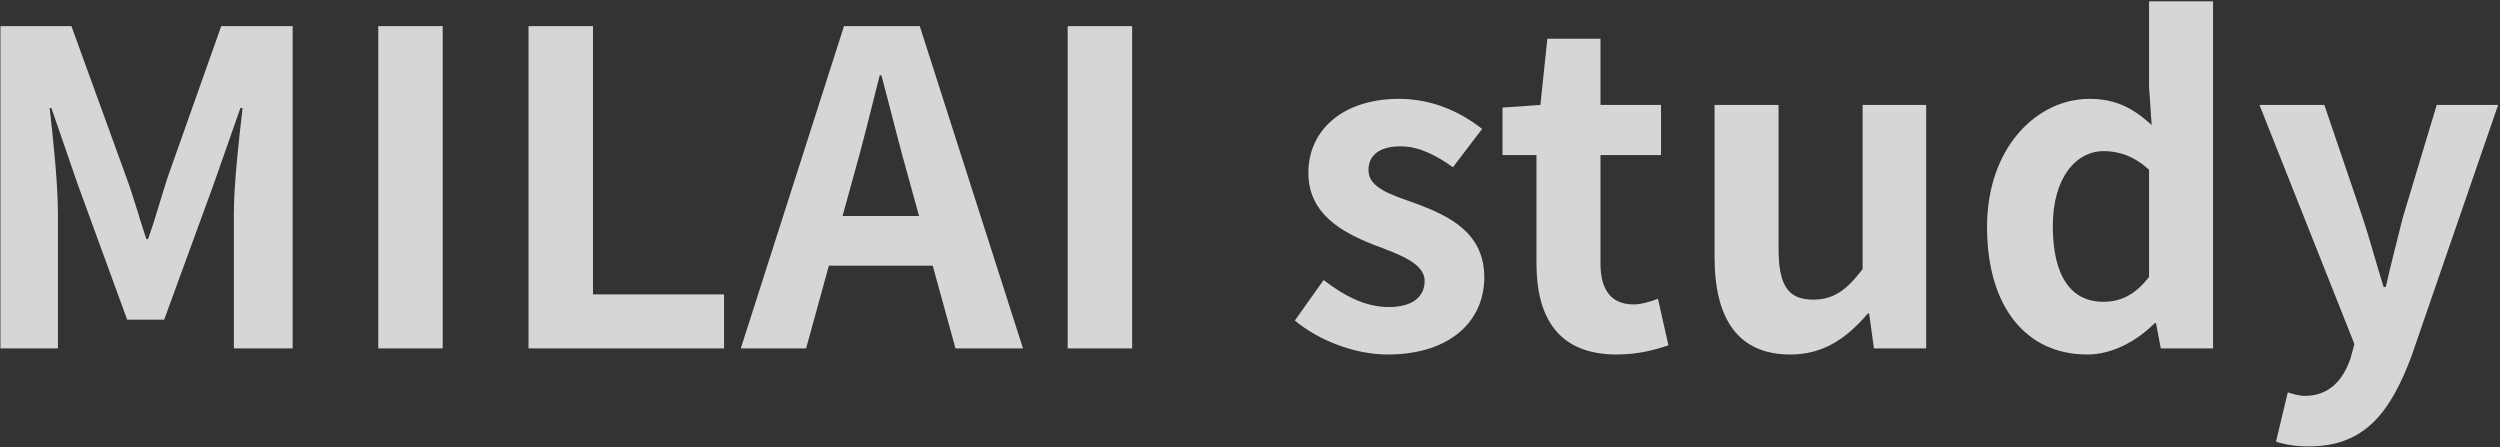 <svg width="1062" height="190" viewBox="0 0 1062 190" fill="none" xmlns="http://www.w3.org/2000/svg">
<rect x="0" y="0" width="1062" height="190" fill="#333333" stroke="none"/>
<path opacity="0.8" d="M0.186 148V11.1H30.341L53.651 75.295C56.796 83.805 59.201 92.685 62.161 101.565H62.901C66.046 92.685 68.451 83.805 71.226 75.295L93.981 11.1H124.321V148H99.346V90.835C99.346 77.885 101.566 58.83 103.046 45.88H102.121L90.836 78.07L69.746 135.79H54.021L32.931 78.07L21.831 45.88H21.091C22.571 58.83 24.606 77.885 24.606 90.835V148H0.186ZM160.68 148V11.1H188.06V148H160.68ZM224.52 148V11.1H251.9V125.06H307.585V148H224.52ZM314.686 148L358.531 11.1H390.721L434.566 148H405.891L386.281 76.775C382.211 62.53 378.326 46.62 374.441 32.005H373.701C370.001 46.805 366.116 62.53 362.046 76.775L342.436 148H314.686ZM341.881 112.85V91.76H407.001V112.85H341.881ZM453.551 148V11.1H480.931V148H453.551ZM589.46 150.59C575.585 150.59 560.23 144.67 550.055 136.16L562.265 118.955C571.7 126.17 580.395 130.425 590.015 130.425C600.375 130.425 605.185 125.8 605.185 119.325C605.185 111.74 594.27 108.04 583.54 103.97C570.405 98.79 555.79 91.02 555.79 73.445C555.79 55.13 570.59 41.995 594.27 41.995C609.255 41.995 621.095 48.1 629.605 54.76L617.21 71.04C609.995 65.86 602.595 62.16 595.01 62.16C585.575 62.16 581.32 66.23 581.32 72.335C581.32 79.735 590.755 82.695 601.855 86.58C615.545 91.76 630.53 98.79 630.53 117.845C630.53 136.16 616.285 150.59 589.46 150.59ZM686.732 150.59C662.127 150.59 652.692 135.05 652.692 111.925V65.86H638.262V45.695L654.357 44.585L657.317 16.465H679.887V44.585H705.602V65.86H679.887V111.925C679.887 123.765 684.882 129.315 693.947 129.315C697.462 129.315 701.347 128.02 704.307 126.91L708.747 146.705C703.197 148.555 695.982 150.59 686.732 150.59ZM760.528 150.59C738.143 150.59 728.338 135.235 728.338 109.15V44.585H755.533V105.82C755.533 121.73 759.973 127.28 770.148 127.28C778.658 127.28 784.208 123.58 791.238 114.33V44.585H818.248V148H796.048L794.013 133.2H793.458C784.393 143.745 774.588 150.59 760.528 150.59ZM886.646 150.59C860.746 150.59 844.096 130.425 844.096 96.385C844.096 62.53 865.371 41.995 887.571 41.995C899.226 41.995 906.441 46.25 914.026 53.095L912.916 36.815V0.555H940.111V148H917.911L915.876 137.27H915.321C907.736 144.855 897.376 150.59 886.646 150.59ZM893.491 128.205C900.891 128.205 906.996 125.245 912.916 117.66V72.15C906.811 66.415 900.151 64.195 893.676 64.195C882.021 64.195 872.031 75.295 872.031 96.015C872.031 117.66 879.986 128.205 893.491 128.205ZM980.914 189.625C974.994 189.625 970.739 188.885 966.854 187.59L971.849 166.685C973.699 167.24 976.474 168.165 979.064 168.165C989.424 168.165 995.344 161.505 998.489 152.255L1000.15 146.15L959.824 44.585H987.389L1003.67 92.5C1006.81 101.935 1009.4 111.925 1012.55 121.915H1013.47C1015.69 112.11 1018.28 102.305 1020.69 92.5L1035.12 44.585H1061.2L1024.39 151.33C1015.32 175.565 1004.22 189.625 980.914 189.625Z" fill="white"/>
</svg>
